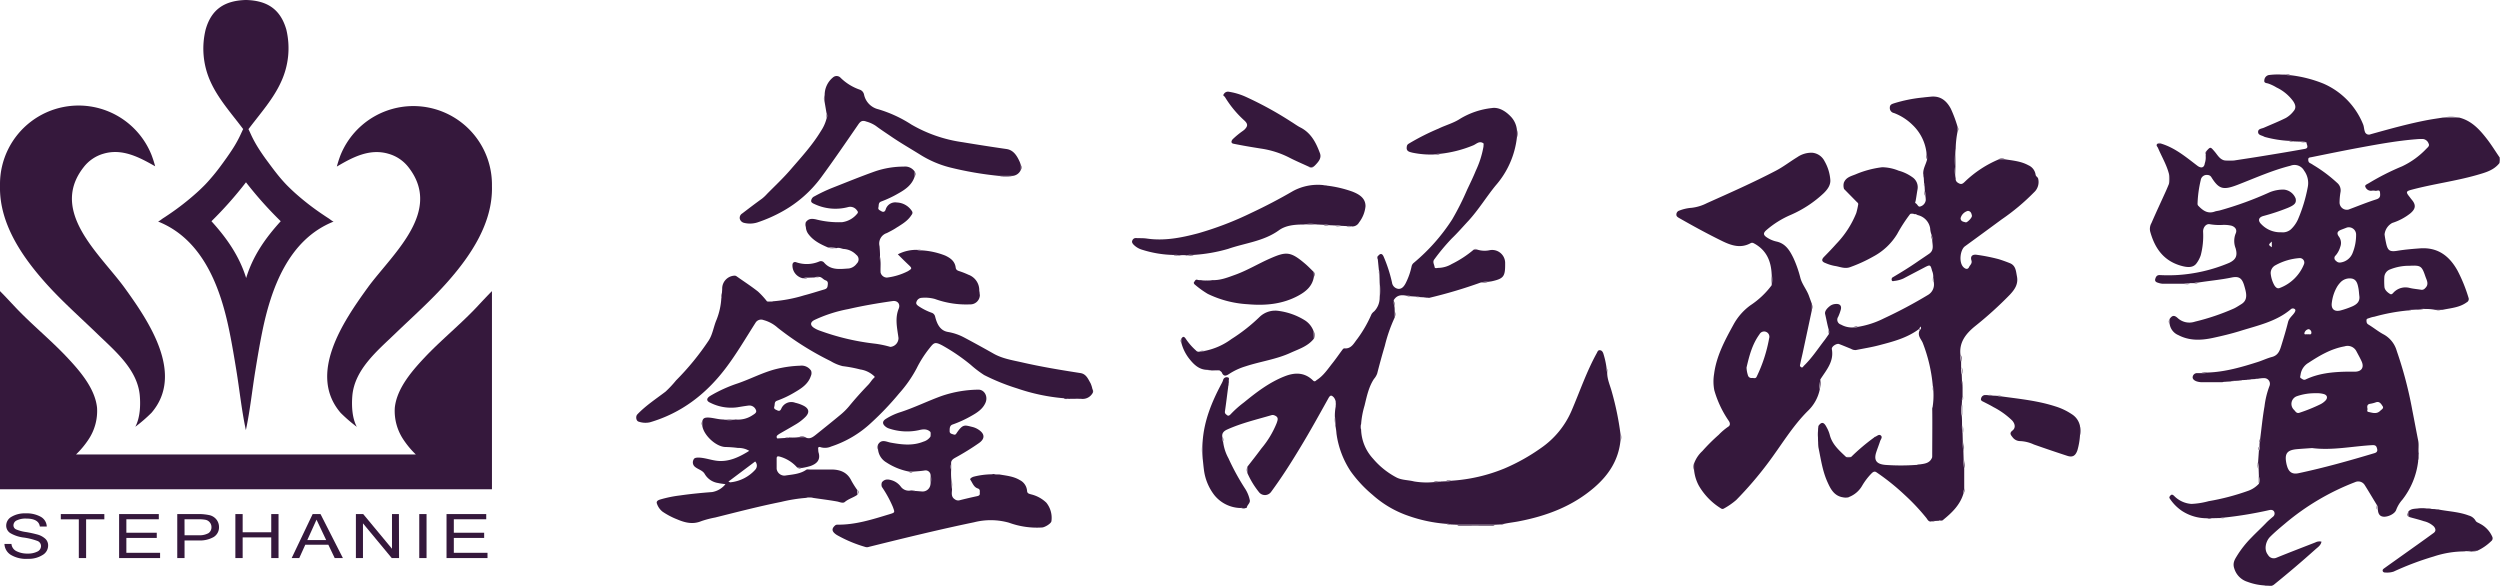 <svg xmlns="http://www.w3.org/2000/svg" viewBox="0 0 685.73 160.68"><defs><style>.cls-1{fill:#35183c;}</style></defs><g id="圖層_2" data-name="圖層 2"><g id="圖層_1-2" data-name="圖層 1"><path class="cls-1" d="M7.65,153.28a8.14,8.14,0,0,1-4.77-1.14,3.7,3.7,0,0,1-1.66-2.94H3.14a2.44,2.44,0,0,0,1.41,2,6.47,6.47,0,0,0,3,.64,5.65,5.65,0,0,0,2.7-.55,1.67,1.67,0,0,0,1-1.5,1.51,1.51,0,0,0-1.06-1.44,17.88,17.88,0,0,0-3.65-.9,9.59,9.59,0,0,1-3.71-1.22,2.43,2.43,0,0,1-1.13-2.08,2.79,2.79,0,0,1,1.47-2.41,7.16,7.16,0,0,1,3.89-.93,7.93,7.93,0,0,1,4.12.94,3.19,3.19,0,0,1,1.65,2.68H10.93q-.3-2.19-3.75-2.19a5.49,5.49,0,0,0-2.58.5,1.5,1.5,0,0,0-.91,1.33,1.21,1.21,0,0,0,.73,1.14,10.89,10.89,0,0,0,2.75.73,32.4,32.4,0,0,1,3.19.7,5.28,5.28,0,0,1,2,1.08,2.44,2.44,0,0,1,.84,1.95,3,3,0,0,1-1.55,2.58A7.11,7.11,0,0,1,7.65,153.28Z"/><path class="cls-1" d="M28.62,142.44h-5v10.64h-2V142.44H16.68V141H28.62Z"/><path class="cls-1" d="M43.91,153.08H32.67V141H43.56v1.43h-8.9v3.69H43v1.43H34.66v4.08h9.25Z"/><path class="cls-1" d="M48.62,141h5.62a14.2,14.2,0,0,1,3.1.28,3.37,3.37,0,0,1,2,1.19,3.26,3.26,0,0,1,.73,2.05,3.11,3.11,0,0,1-1.46,2.78,7.67,7.67,0,0,1-4.19.94h-3.8v4.83h-2Zm2,5.81h3.82a5,5,0,0,0,2.74-.57,1.91,1.91,0,0,0,.82-1.67,1.94,1.94,0,0,0-.46-1.28,2,2,0,0,0-1.14-.71,10.08,10.08,0,0,0-2-.15H50.61Z"/><path class="cls-1" d="M76.4,153.08h-2V147.4H66.56v5.68h-2V141h2v5H74.4v-5h2Z"/><path class="cls-1" d="M94.06,153.08H91.81l-1.75-3.67H83.74l-1.66,3.67H80L85.76,141h2.15Zm-4.59-4.94-2.65-5.6-2.53,5.6Z"/><path class="cls-1" d="M109.46,153.08h-2l-7.9-9.53v9.53H97.62V141h2l7.9,9.52V141h1.9Z"/><path class="cls-1" d="M117,153.08h-2V141h2Z"/><path class="cls-1" d="M133.72,153.08H122.48V141h10.89v1.43h-8.89v3.69h8.32v1.43h-8.32v4.08h9.24Z"/><path class="cls-1" d="M130.55,84.46C126.23,89,121.34,93,117,97.5c-3.65,3.84-8.15,8.84-8.71,14.35a14.1,14.1,0,0,0,2.46,8.87,24.11,24.11,0,0,0,3.3,3.93c-2.55,0-5.11,0-7.67,0H28.53c-2.56,0-5.12,0-7.67,0a24.11,24.11,0,0,0,3.3-3.93,14.1,14.1,0,0,0,2.46-8.87c-.56-5.51-5.06-10.51-8.71-14.35C13.6,93,8.71,89,4.39,84.46,2.93,82.92,1.5,81.35,0,79.85V134.2H134.94V79.85C133.44,81.35,132,82.92,130.55,84.46Z"/><path class="cls-1" d="M106.59,42.19A10.55,10.55,0,0,1,112,45.82c7.08,9,1.28,17.75-4.9,25.35-2.26,2.79-4.58,5.42-6.33,7.85-6.55,9.07-16.48,23.59-7.33,34.23a42.38,42.38,0,0,0,4.43,3.83c-1.3-2.44-1.45-5.77-1.23-8.48.6-7.22,6.82-12.34,11.66-17s10-9.23,14.53-14.36c6.37-7.23,12.36-16.14,12.11-26.15,0-.17,0-.34,0-.51a21.56,21.56,0,0,0-41.55-8,30.6,30.6,0,0,0-1,3.11C96.69,43.15,101.38,40.64,106.59,42.19Z"/><path class="cls-1" d="M12.16,77.22c4.52,5.13,9.63,9.61,14.54,14.36s11.05,9.8,11.65,17c.22,2.71.07,6-1.23,8.48a42.38,42.38,0,0,0,4.43-3.83c9.15-10.64-.78-25.16-7.33-34.23-1.75-2.43-4.07-5.06-6.33-7.85-6.18-7.6-12-16.37-4.9-25.35a10.55,10.55,0,0,1,5.36-3.63c5.21-1.55,9.9,1,14.21,3.44a30.6,30.6,0,0,0-1-3.11A21.55,21.55,0,0,0,0,50.56c0,.17,0,.34,0,.51C-.2,61.08,5.79,70,12.16,77.22Z"/><path class="cls-1" d="M63,91.26c.69,3.41,1.26,6.84,1.82,10.27.9,5.48,1.45,11,2.62,16.45,1.17-5.44,1.72-11,2.62-16.45.56-3.43,1.13-6.86,1.82-10.27,2.42-12.05,7.22-25.56,19.65-30.49-.17.07-1.12-.69-1.31-.82-.57-.36-1.12-.73-1.68-1.11A69.91,69.91,0,0,1,81,53c-.68-.61-1.34-1.24-2-1.89s-1.51-1.59-2.21-2.42c-1.4-1.67-2.68-3.44-4-5.22-.56-.79-1.12-1.6-1.65-2.42a32.37,32.37,0,0,1-2.5-4.59l-.51-1.09h.07c3.09-4.12,6.76-8.19,8.89-12.9A21.91,21.91,0,0,0,78.53,8.09C76.9,2.48,73.27.19,67.6,0h-.26C61.67.19,58,2.48,56.41,8.09a21.91,21.91,0,0,0,1.35,14.35c2.13,4.71,5.8,8.78,8.89,12.9h.07l-.51,1.09A32.37,32.37,0,0,1,63.71,41c-.53.82-1.09,1.63-1.65,2.42-1.27,1.78-2.55,3.55-4,5.22-.7.83-1.43,1.65-2.21,2.42s-1.31,1.28-2,1.89a69.91,69.91,0,0,1-7.54,5.87c-.56.38-1.11.75-1.68,1.11-.19.13-1.14.89-1.31.82C55.81,65.7,60.61,79.21,63,91.26ZM67.47,50A104.22,104.22,0,0,0,77,60.68c-4.24,4.67-7.64,9.52-9.48,15.58C65.63,70.2,62.23,65.35,58,60.68A104.22,104.22,0,0,0,67.47,50Z"/><path class="cls-1" d="M299.62,107.88l0-1.11A.81.81,0,0,1,299.62,107.88Z"/><path class="cls-1" d="M291.79,109.27c.41,0,.85-.11,1.23.16C292.61,109.4,292.16,109.59,291.79,109.27Z"/><path class="cls-1" d="M442.13,107.55c-.47-1.8-1.32-3.51-1.29-5.43a.42.42,0,0,1-.06-.14,2.51,2.51,0,0,1-.11-1,22.9,22.9,0,0,0-.91-4.08c-.18-.43-.41-.81-.94-.84s-.62.4-.82.76c-2.81,5.08-4.67,10.57-6.95,15.88a23.85,23.85,0,0,1-8.4,10.21,53.28,53.28,0,0,1-10,5.59,45.93,45.93,0,0,1-14.43,3.35,1.35,1.35,0,0,1-.33.09,5.36,5.36,0,0,1-1.27.08l-1.32.05-.26.08a7.49,7.49,0,0,1-1.77.09,20.5,20.5,0,0,1-5.42-.19c-1.63-.42-3.42-.32-4.91-1.14a21.55,21.55,0,0,1-6.35-5.13,12.31,12.31,0,0,1-3.25-8,1.67,1.67,0,0,1,0-1.43h0a23.7,23.7,0,0,1,.94-5.08c.62-2.52,1.12-5.09,2.58-7.32a4.72,4.72,0,0,0,.89-1.49c.65-2.55,1.35-5.1,2.1-7.62a41.52,41.52,0,0,1,2.7-7.74c0-.6,0-1.19,0-1.78,0-.42,0-.84-.07-1.25a3.06,3.06,0,0,1-.16-1.44c-.11-.29.07-.47.23-.68.9-1.12,2.09-1.06,3.32-.83a2.3,2.3,0,0,1,.94.07.7.7,0,0,1,.23.08l1.29.08a2.31,2.31,0,0,1,.91.06.78.78,0,0,1,.24.09l1.08.05a3.83,3.83,0,0,1,1.12.08,1.25,1.25,0,0,1,.25.09,131.27,131.27,0,0,0,14.27-4.24,5.29,5.29,0,0,1,2-.18c.33-.05.66-.08,1-.15,3.18-.71,3.65-1.3,3.65-4.54,0-.19,0-.37,0-.56a3.57,3.57,0,0,0-4.16-3.44,6.67,6.67,0,0,1-3.38-.11h-1.11a29.23,29.23,0,0,1-6,3.92,7.53,7.53,0,0,1-3.65,1.06c-.36,0-1,.25-1.05-.24-.09-.69-.65-1.4-.06-2.12a57.48,57.48,0,0,1,4.77-5.71c1.58-1.51,3-3.16,4.51-4.78,2.77-3,4.92-6.55,7.51-9.73a24.14,24.14,0,0,0,5.85-13.23v-2a6.16,6.16,0,0,0-1.5-3.5c-1.44-1.59-3.38-2.85-5.39-2.53a21.27,21.27,0,0,0-8.68,2.93c-1.79,1.19-4,1.76-5.92,2.7a63.68,63.68,0,0,0-8.2,4.15,1,1,0,0,0-.52.84c-.22,1.29.77,1.41,1.57,1.62a24.54,24.54,0,0,0,6,.49.87.87,0,0,1,.38-.11,5.34,5.34,0,0,1,1.2-.07,33,33,0,0,0,9.09-2.33c.86-.36,1.65-1.32,2.76-.56.33.36.14.74,0,1.11h0a25.69,25.69,0,0,1-2.07,6.41c-.72,1.78-1.56,3.49-2.38,5.22a74.28,74.28,0,0,1-4.11,8.17,52.42,52.42,0,0,1-10.54,11.9,1.67,1.67,0,0,0-.59,1,18.57,18.57,0,0,1-1.64,4.62c-.42.78-1,1.58-2,1.5a2,2,0,0,1-1.72-1.73,39.59,39.59,0,0,0-2.3-7.11c-.35-.79-.82-1-1.46-.26-.28.33-.07.73-.13,1.09l.28,2.81a2.72,2.72,0,0,1,.16,1.44l.06,2.14a12.24,12.24,0,0,1,0,4h0a5.33,5.33,0,0,1-1.51,3.8,2.73,2.73,0,0,0-.73.78,34,34,0,0,1-3.9,6.78c-.93,1.15-1.62,2.8-3.59,2.58-.16,0-.38.23-.5.4-.9,1.2-1.74,2.44-2.67,3.61-1.31,1.64-2.47,3.45-4.29,4.63-.31.2-.57.68-1.08.18-2.33-2.28-5-2.26-7.84-1.13-4.17,1.65-7.67,4.33-11.1,7.13a28.62,28.62,0,0,0-3.6,3.19c-.22.24-.62.65-1,.35s-.72-.48-.63-1.07c.33-2.23.59-4.46.89-6.7a2.27,2.27,0,0,1,.09-1,.77.77,0,0,1,.08-.19c0-.14,0-.3,0-.44-.07-.35.29-.89-.3-1a1,1,0,0,0-1.27.77,5.15,5.15,0,0,1-.4.9c-2.67,5-4.82,10.19-5.21,16v4.46c.12,1,.21,2.11.35,3.16a14.22,14.22,0,0,0,2.86,7,9.47,9.47,0,0,0,7.13,3.54c.59-.12,1.19.19,1.77-.08h0c.1-.77,1-1.27.83-2.08a9.33,9.33,0,0,0-1.2-3,65.38,65.38,0,0,1-4.66-8.49,12.46,12.46,0,0,1-1.45-4.45,1.81,1.81,0,0,1-.17-1.14c-.31-1.2.27-1.84,1.33-2.31,3.92-1.77,8.1-2.73,12.19-3.94a1.33,1.33,0,0,1,.83.13c1.15.49.75,1.29.51,2.05A25.65,25.65,0,0,1,346,123c-1.25,1.7-2.56,3.36-3.84,5v1.78a23.19,23.19,0,0,0,3.29,5.36,2.08,2.08,0,0,0,3.21-.23c2.89-3.92,5.48-8,8-12.18,2.69-4.43,5.21-9,7.71-13.49.51-.92.86-.93,1.55-.16a3.06,3.06,0,0,1,.45,2.45h0a14.06,14.06,0,0,0-.23,2.75,1.73,1.73,0,0,1,.07.31,10.27,10.27,0,0,1,.09,2.22,17.35,17.35,0,0,1,.29,2.15,24.74,24.74,0,0,0,3.89,10.32,34.65,34.65,0,0,0,6,6.45,28.61,28.61,0,0,0,9.74,5.73,40.38,40.38,0,0,0,10.6,2.23,2.48,2.48,0,0,1,.9.08.78.78,0,0,1,.24.09l1.77.07H410l1.31-.06a.71.71,0,0,1,.31-.1,3.33,3.33,0,0,1,.84-.06c1.32-.3,2.68-.44,4-.69,7.73-1.48,14.89-4.14,20.94-9.4,3.87-3.37,6.47-7.37,7.06-12.55v-2.23A79.27,79.27,0,0,0,442.13,107.55Z"/><path class="cls-1" d="M325.57,70.07c.61-.32,1.27-.1,1.9-.16a43.25,43.25,0,0,0,9.41-1.65c4.66-1.62,9.71-2.06,13.91-5.09,1.92-1.39,4.39-1.58,6.78-1.59a9.39,9.39,0,0,1,3.77,0h0l1.7.08a5,5,0,0,1,1.16,0,1.46,1.46,0,0,1,.41.11l1.56.07a4.24,4.24,0,0,1,1.18,0,1.17,1.17,0,0,1,.41.1l1.54.07a4.53,4.53,0,0,1,1.22,0,1.36,1.36,0,0,1,.38.11,2.12,2.12,0,0,0,1.89-1.12,8.62,8.62,0,0,0,1.76-4.44c0-2.24-1.75-3.27-3.59-4a31.86,31.86,0,0,0-6.81-1.62,2.76,2.76,0,0,1-.91-.08,1,1,0,0,1-.24-.09,14.39,14.39,0,0,0-8.28,1.6q-5.6,3.26-11.45,6A89.35,89.35,0,0,1,328.61,64c-4.61,1.22-9.26,2.14-14.07,1.43-1-.14-1.93-.08-2.89-.13a1,1,0,0,0-1.06.67c-.2.41,0,.74.3,1.09a5.37,5.37,0,0,0,2.42,1.45,30.52,30.52,0,0,0,8.58,1.42c.49,0,1-.13,1.46.16h0A6.14,6.14,0,0,1,325.57,70.07Z"/><path class="cls-1" d="M332.37,101.52a9.48,9.48,0,0,1,2.13.08h0c.22.2.54.35.64.59.52,1.23,1.26.88,2.05.35a17.38,17.38,0,0,1,4.46-2.06c4.13-1.36,8.5-1.91,12.48-3.77,2.23-1,4.64-1.76,6.25-3.81l-.06-2h0a5.9,5.9,0,0,0-2.57-3.14,18.14,18.14,0,0,0-6.94-2.47,6.2,6.2,0,0,0-5.25,1.58,47.71,47.71,0,0,1-7.8,6.14,18.32,18.32,0,0,1-7.37,3.25.74.74,0,0,1-.27.1,3.58,3.58,0,0,1-1.08.08.94.94,0,0,1-1-.31,16.59,16.59,0,0,1-2.81-3.23c-.52-.75-.81-.58-1.2,0h0l0,1.1a11.94,11.94,0,0,0,2.33,4.6c1.19,1.47,2.57,2.76,4.64,2.84Z"/><path class="cls-1" d="M328.54,76.78c-.62-.27-.76.29-1,.57s.06.63.33.82a25.12,25.12,0,0,0,3.41,2.44,28.85,28.85,0,0,0,11,2.84c4.82.42,9.52,0,13.87-2.37,2.11-1.15,3.84-2.62,4.24-5.18,0-.44,0-.89-.07-1.33-.8-.77-1.56-1.58-2.41-2.29-3.95-3.35-5.15-3.29-9.44-1.42-3.22,1.4-6.26,3.27-9.59,4.48-2.06.74-4.11,1.59-6.37,1.49a6.26,6.26,0,0,1-3.1,0h0A2.82,2.82,0,0,1,328.54,76.78Z"/><path class="cls-1" d="M336,26.63a28.8,28.8,0,0,0,5.4,6.5c.89.88.89,1.46,0,2.37a5,5,0,0,1-.5.41,23.23,23.23,0,0,0-2.77,2.27c-.43.47-.55,1.09.19,1.24,2.49.51,5,.93,7.52,1.33a25,25,0,0,1,7.61,2.38c1.82.95,3.72,1.75,5.58,2.61a2,2,0,0,0,1.33-.06c.15-.15.32-.29.47-.45.85-.9,1.71-1.87,1.22-3.2-1.07-2.89-2.43-5.59-5.39-7.08-.88-.45-1.67-1.06-2.52-1.57a96.81,96.81,0,0,0-12.56-6.88,18.16,18.16,0,0,0-4.62-1.35,1.32,1.32,0,0,0-1.29.68C335.31,26.25,335.86,26.37,336,26.63Z"/><path class="cls-1" d="M399.72,144c.25.23.55.16.85.16h8.57c.29,0,.6.06.85-.17C406.56,144.05,403.14,144,399.72,144Z"/><path class="cls-1" d="M329.89,121.09a11.54,11.54,0,0,0,0,4.46A33.19,33.19,0,0,1,329.89,121.09Z"/><path class="cls-1" d="M378.48,77.6v4h0A16.92,16.92,0,0,0,378.48,77.6Z"/><path class="cls-1" d="M357.57,61.58h3.77A14.87,14.87,0,0,0,357.57,61.58Z"/><path class="cls-1" d="M332.37,101.52a9.58,9.58,0,0,1-1.31-.06,12.42,12.42,0,0,0,3.44.14h0Z"/><path class="cls-1" d="M332.52,76.83h-3.1A10.73,10.73,0,0,0,332.52,76.83Z"/><path class="cls-1" d="M366.25,114.61c0-.1,0-.21-.07-.31a6.75,6.75,0,0,0,.16,2.53C366.17,116.1,366.36,115.34,366.25,114.61Z"/><path class="cls-1" d="M444.48,118.85a7.58,7.58,0,0,1,0,2.23A3,3,0,0,0,444.48,118.85Z"/><path class="cls-1" d="M416.08,37.66a2.49,2.49,0,0,0,0-2A7.05,7.05,0,0,1,416.08,37.66Z"/><path class="cls-1" d="M360.39,92.9a2.06,2.06,0,0,0-.06-2h0A4.36,4.36,0,0,1,360.39,92.9Z"/><path class="cls-1" d="M406.18,77.47c.67-.07,1.37.19,2-.18C407.54,77.49,406.83,77.19,406.18,77.47Z"/><path class="cls-1" d="M395,132.13l.26-.08c-.68.06-1.38-.2-2,.17A17.48,17.48,0,0,1,395,132.13Z"/><path class="cls-1" d="M325.57,70.07c.63,0,1.29.21,1.9-.16C326.85,70.1,326.19,69.85,325.57,70.07Z"/><path class="cls-1" d="M382.51,87.09a1.85,1.85,0,0,0,0-1.78A4.27,4.27,0,0,1,382.51,87.09Z"/><path class="cls-1" d="M340.23,139.24a1.69,1.69,0,0,0,1.77-.08h0A3.33,3.33,0,0,1,340.23,139.24Z"/><path class="cls-1" d="M342.2,128a1.87,1.87,0,0,0,0,1.78A4.45,4.45,0,0,1,342.2,128Z"/><path class="cls-1" d="M397.85,131.92l.33-.09c-.54,0-1.1-.19-1.6.17A5.39,5.39,0,0,1,397.85,131.92Z"/><path class="cls-1" d="M363,61.66c.5.32,1,.1,1.57.15a2.75,2.75,0,0,0-.41-.11A5.63,5.63,0,0,1,363,61.66Z"/><path class="cls-1" d="M393.81,42.25a1.82,1.82,0,0,0-.38.11c.53-.06,1.08.18,1.58-.18A4.38,4.38,0,0,1,393.81,42.25Z"/><path class="cls-1" d="M369.3,62.1c.51.33,1.06.11,1.6.16a3.18,3.18,0,0,0-.38-.11A6.2,6.2,0,0,1,369.3,62.1Z"/><path class="cls-1" d="M366.17,61.88c.5.32,1.06.11,1.59.15a3.06,3.06,0,0,0-.41-.1A5.8,5.8,0,0,1,366.17,61.88Z"/><path class="cls-1" d="M366.4,110.07c0,.49,0,1,0,1.48h0A2.49,2.49,0,0,0,366.4,110.07Z"/><path class="cls-1" d="M373.3,117.77v-1.43h0A2.33,2.33,0,0,0,373.3,117.77Z"/><path class="cls-1" d="M359,45.74a1,1,0,0,0,1.33-.06A1.66,1.66,0,0,1,359,45.74Z"/><path class="cls-1" d="M321.89,69.91c.46.34,1,.13,1.46.16h0C322.88,69.88,322.36,70.07,321.89,69.91Z"/><path class="cls-1" d="M378.26,74c0,.48-.18,1,.16,1.44C378.25,75,378.46,74.48,378.26,74Z"/><path class="cls-1" d="M360.4,75.9a1,1,0,0,0-.07-1.33A2.09,2.09,0,0,1,360.4,75.9Z"/><path class="cls-1" d="M390.54,81.54c.42.34.91.13,1.37.17l-.25-.09C391.29,81.55,390.9,81.69,390.54,81.54Z"/><path class="cls-1" d="M382.46,84.06c0-.48.19-1-.16-1.44C382.48,83.09,382.26,83.6,382.46,84.06Z"/><path class="cls-1" d="M330.13,96.36a1,1,0,0,0,.27-.1c-.45,0-.94-.15-1.35.18C329.39,96.29,329.77,96.43,330.13,96.36Z"/><path class="cls-1" d="M378.11,70.12c-.51.31-.37.69-.13,1.09C378,70.84,377.72,70.44,378.11,70.12Z"/><path class="cls-1" d="M336.91,106.09c.31-.34.14-.76.17-1.16,0,.06-.05.13-.08.19C336.92,105.44,337.05,105.79,336.91,106.09Z"/><path class="cls-1" d="M405.29,68.49a.84.84,0,0,0-1.11,0A1.91,1.91,0,0,1,405.29,68.49Z"/><path class="cls-1" d="M364.15,51.05c-.35-.32-.77-.15-1.15-.17l.24.09C363.54,51,363.86,50.91,364.15,51.05Z"/><path class="cls-1" d="M396.81,143.71c.34.31.75.14,1.14.17l-.24-.09C397.41,143.73,397.09,143.84,396.81,143.71Z"/><path class="cls-1" d="M411.61,143.78a1.24,1.24,0,0,0-.31.1c.39,0,.8.13,1.15-.16A3,3,0,0,1,411.61,143.78Z"/><path class="cls-1" d="M335.52,121.11c0-.39.13-.8-.17-1.14C335.52,120.33,335.28,120.76,335.52,121.11Z"/><path class="cls-1" d="M440.78,102a.42.42,0,0,0,.06.14c0-.39.14-.81-.17-1.16h0C440.82,101.28,440.67,101.65,440.78,102Z"/><path class="cls-1" d="M406.86,39.29l0,1.11h0A1.31,1.31,0,0,0,406.86,39.29Z"/><path class="cls-1" d="M324.05,92.92h0a.87.87,0,0,0,0,1.1A2.28,2.28,0,0,1,324.05,92.92Z"/><path class="cls-1" d="M388.31,81.34c.35.28.76.12,1.15.15a1.17,1.17,0,0,0-.24-.09A6.84,6.84,0,0,1,388.31,81.34Z"/><path class="cls-1" d="M385.85,81.11c.36.29.77.13,1.17.15l-.23-.08A5.86,5.86,0,0,1,385.85,81.11Z"/><path class="cls-1" d="M682.29,38.31c-2.06-2.68-4.28-5.19-7.77-6.06h-4.46c-1.31.21-2.63.39-3.94.63-5.36,1-10.62,2.48-15.87,3.94a1.15,1.15,0,0,1-1.61-.79c-.22-.62-.21-1.32-.46-1.92a20.54,20.54,0,0,0-10.92-11.19,34.73,34.73,0,0,0-9-2.29,4.9,4.9,0,0,1-1.21-.07,1,1,0,0,1-.37-.1h-.78a19.25,19.25,0,0,0-3.56.12A1.54,1.54,0,0,0,621.09,22c-.16.8.61.78,1,.89a11.63,11.63,0,0,1,2.34,1.1A12.07,12.07,0,0,1,629,27.76c.58.88.93,1.8.11,2.73A7.22,7.22,0,0,1,627,32.35c-2,1-4,1.79-6,2.67-.61.28-1.56.27-1.62,1.08-.07,1,1,1,1.6,1.36a1.91,1.91,0,0,0,.49.17,30.59,30.59,0,0,0,6.31,1,4.17,4.17,0,0,1,1,.06,1,1,0,0,1,.38.1l1.75.06a3.92,3.92,0,0,1,1.73.18h0c0,.65.81,1.58-.45,1.81-3.8.69-7.62,1.32-11.43,1.94-2.54.42-5.09.8-7.64,1.19a6.07,6.07,0,0,1-3.08,0h0c-1.27-.36-1.83-1.53-2.6-2.41-1.14-1.32-1.12-1.37-2.29-.06l-.07.52a1.35,1.35,0,0,1-.09.66,5,5,0,0,1-.24,2.14c-.16,1.21-1,1.4-2,.66-3.09-2.34-6.07-4.88-9.88-6.06l-1.1,0c-.51.45,0,.8.15,1.15,1,2.37,2.35,4.58,3,7.1h0a5.69,5.69,0,0,1,0,2.78h0c-.3.73-.6,1.46-.93,2.18-1.29,2.85-2.62,5.68-3.86,8.55a3.21,3.21,0,0,0-.35,2.33c1.23,4.48,3.58,7.9,8.22,9.31,2,.6,3.6.69,4.53-.65A7.88,7.88,0,0,0,603.65,70a21,21,0,0,0,.64-6.5c0-1.21.89-2.2,1.84-2a15.72,15.72,0,0,0,3.42.2,9.13,9.13,0,0,1,2.5.2c1.12.35,1.64,1.18,1.16,2.19a5.49,5.49,0,0,0,0,4c.56,2,.15,3.09-1.74,4a43.42,43.42,0,0,1-14.42,3.36,45.85,45.85,0,0,1-4.69,0c-.73,0-1,.41-1.19,1.06s.27.92.8,1.06a4.55,4.55,0,0,0,1.25.26c2,0,3.95,0,5.92,0a1.09,1.09,0,0,1,.42-.11,5.61,5.61,0,0,1,1.16-.06l1.1,0a.93.93,0,0,1,.26-.1,2.58,2.58,0,0,1,.88-.06c3-.48,6.13-.75,9.16-1.38,2-.41,2.83.16,3.43,2.14.13.43.25.87.36,1.31.35,1.49.41,2.91-1.12,3.85-.66.41-1.31.84-2,1.18a62.56,62.56,0,0,1-10.74,3.63,4.75,4.75,0,0,1-4.74-1c-1-.92-1.57-.65-2.2.26,0,.45,0,.89,0,1.33a3.94,3.94,0,0,0,2.4,3.1c3,1.58,6.21,1.46,9.4.78,2.51-.54,5-1.13,7.46-1.89,4.88-1.53,10-2.59,14-6a.83.83,0,0,1,1.1,0c.27.25.1.6-.14,1-.59.84-1.46,1.45-1.74,2.55-.51,2.07-1.13,4.12-1.76,6.16-.44,1.44-.83,2.92-2.64,3.39-1.3.34-2.53.93-3.81,1.35-4.47,1.43-9,2.74-13.69,2.92a4.82,4.82,0,0,1-1.85.17c-.37,0-.74,0-1.11,0a1.19,1.19,0,0,0-1.29,1c-.1.59.4,1,1,1.23a4.74,4.74,0,0,0,1.48.26c1.89,0,3.78,0,5.67,0a.66.66,0,0,1,.2-.06,2.5,2.5,0,0,1,1-.09l1.08-.06a.53.53,0,0,1,.23-.08,2.24,2.24,0,0,1,.93-.08l1.09-.06a.59.59,0,0,1,.24-.09,2.31,2.31,0,0,1,.91-.07l1.1-.06a.6.6,0,0,1,.25-.1,2.58,2.58,0,0,1,.88-.06h0l1.11-.06a.87.87,0,0,1,.25-.1,3.69,3.69,0,0,1,1.1-.08,7,7,0,0,1,1.11-.07,1.55,1.55,0,0,1,1.43,2.15,23.49,23.49,0,0,0-1.36,5.57c-.53,3-.82,6.06-1.21,9.08a1.93,1.93,0,0,1-.17,1.16h0l0,.86a2.05,2.05,0,0,1-.17,1.17h0c-.07,1.08-.15,2.15-.22,3.22a4.87,4.87,0,0,1,.16,1.86l.06,1.73,0,.17a2.74,2.74,0,0,1,0,2,7.37,7.37,0,0,1-2.78,1.88,64.11,64.11,0,0,1-11,2.9,21.43,21.43,0,0,1-4.7.75,7.31,7.31,0,0,1-4.79-2.22c-.36-.32-.64-.47-1-.07s-.36.59-.05,1a12.25,12.25,0,0,0,3.24,3.22,12.45,12.45,0,0,0,7,2h1.11l2.4-.06a1,1,0,0,1,.33-.09,4.25,4.25,0,0,1,1.07-.07,107.6,107.6,0,0,0,11.95-2c.59-.14,1.16-.1,1.43.46a1.11,1.11,0,0,1-.37,1.37c-.7.59-1.4,1.18-2,1.83-1.28,1.32-2.63,2.56-3.9,3.88a28.08,28.08,0,0,0-3.95,5c-.61,1-1.28,2-.7,3.57a5.47,5.47,0,0,0,3.56,3.54,15.81,15.81,0,0,0,4.76,1,3.6,3.6,0,0,1,1.09.07.86.86,0,0,1,.3.09,1.83,1.83,0,0,0,1.2-.43q5.76-4.65,11.26-9.58c.67-.61,1.54-1.12,1.71-2.16a2.46,2.46,0,0,0-1.69.22c-3.54,1.38-7.09,2.74-10.61,4.17a1.8,1.8,0,0,1-2.36-.75c-1.23-1.52-.56-3.81.53-4.92,1.31-1.32,2.74-2.51,4.16-3.7a67.15,67.15,0,0,1,19.21-11.35,2.08,2.08,0,0,1,2.62.8c1.17,1.86,2.29,3.77,3.44,5.65h0a1.09,1.09,0,0,1,.08.15,3.12,3.12,0,0,1,.1,1.1h0c.1.88.41,1.63,1.41,1.77,1.22.18,3.24-.73,3.61-1.87a8.86,8.86,0,0,1,1.68-2.77,21.07,21.07,0,0,0,4.34-10.55,13.41,13.41,0,0,1,.08-1.68,1.61,1.61,0,0,1,.08-.38c-.17-1.18.09-2.38-.14-3.56-.56-2.8-1.07-5.61-1.63-8.42a109.34,109.34,0,0,0-4.26-16.22,7.44,7.44,0,0,0-3.5-4.48c-1.49-.77-2.81-1.88-4.26-2.75-.54-.32-.53-.71-.54-1.2s.57-.48.88-.63a6.68,6.68,0,0,1,1.28-.33,52.09,52.09,0,0,1,9.26-1.72.77.77,0,0,1,.25-.1,2.62,2.62,0,0,1,.89-.07l1.25-.07a8.27,8.27,0,0,1,2.33-.16,13.45,13.45,0,0,1,2.69.23h2l.33-.06c2.18-.44,4.44-.61,6.34-2a1,1,0,0,0,.48-1.27,42.29,42.29,0,0,0-3-7.4c-2.22-4-5.36-6.46-10.25-6.13-2.1.15-4.2.33-6.28.67s-2.61-.07-3.05-2c-.18-.83-.34-1.66-.44-2.5a4.07,4.07,0,0,1,2.11-3.14,15.4,15.4,0,0,0,5-2.66c1.46-1.26,1.55-2.32.29-3.78-.22-.25-.4-.53-.61-.79-1-1.24-.89-1.48.62-1.88,5.88-1.57,11.94-2.34,17.79-4,2.32-.68,4.73-1.26,6.33-3.34,0-.51,0-1,0-1.55C684.45,41.46,683.45,39.83,682.29,38.31ZM654,76a2.4,2.4,0,0,1,1.58-2.1,13.93,13.93,0,0,1,5.33-1c3.1-.14,3.36,0,4.38,3,.35,1,1.05,2.12-.12,3.17a1.15,1.15,0,0,1-1,.42c-1.1-.19-2.22-.26-3.3-.53a4.48,4.48,0,0,0-4.05,1c-.38.29-.7,1-1.25.67s-1.46-1-1.54-1.93A20,20,0,0,1,654,76ZM620.8,59.25A57.69,57.69,0,0,0,627.57,57c1.91-.81,2.34-1.36,2.11-2.54A3.85,3.85,0,0,0,626.4,52a10,10,0,0,0-3.81.72,94,94,0,0,1-13.72,5c-.47.12-1,.16-1.41.32-1.89.67-3.19-.27-4.41-1.52a.81.81,0,0,1-.28-.68,32.21,32.21,0,0,1,.87-6.41A1.66,1.66,0,0,1,605.57,48a1.22,1.22,0,0,1,1,.62c2.06,3.28,3.23,3.59,7.12,2.1,4.82-1.86,9.53-4,14.56-5.26A3,3,0,0,1,632,46.81a5.71,5.71,0,0,1,1,4.52,42,42,0,0,1-2.68,8.84,8.51,8.51,0,0,1-2,2.79,3.43,3.43,0,0,1-2.61.75,7.16,7.16,0,0,1-5.43-2.19C619.25,60.54,619.48,59.62,620.8,59.25Zm20.76,5.68c-.7-.94-.47-1.5.62-1.92l1.56-.6a2,2,0,0,1,2.52,1.88,13.14,13.14,0,0,1-1,5.21A4.15,4.15,0,0,1,642,72a1.34,1.34,0,0,1-1.25-.45.91.91,0,0,1-.09-1.49,6.31,6.31,0,0,0,1.25-2.34A2.93,2.93,0,0,0,641.56,64.93ZM641,78.73a6.58,6.58,0,0,1,.86-1.16,3.47,3.47,0,0,1,3.33-1.14c1.2.3,1.48,1.45,1.69,2.53.14.68.17,1.39.25,2.09.27,1.6-.61,2.42-1.94,3a23.32,23.32,0,0,1-3.14,1.09c-1.76.47-2.73-.4-2.44-2.2A11.27,11.27,0,0,1,641,78.73ZM643.1,95a2.72,2.72,0,0,1,3.27,1.4c.48.91,1,1.82,1.42,2.76.73,1.65-.06,2.79-1.89,2.79h-2.45c-3.77.09-7.49.46-11,2.12-.58.28-.9-.09-1.3-.31s-.16-.62-.12-1a4.46,4.46,0,0,1,2.2-3.26C636.31,97.48,639.41,95.66,643.1,95ZM633,91.72c-.31-.16-1,.25-.92-.35a1.41,1.41,0,0,1,1.13-1.08c.33,0,.79.41.79.92C634,92,633.38,91.59,633,91.72Zm-9.86-25.48v1.57C622.17,67.17,622.17,67.12,623.16,66.24ZM625.29,79c-.68.27-1.13-.24-1.46-.76a8.2,8.2,0,0,1-1-3.27,2.43,2.43,0,0,1,1.38-2.25,16,16,0,0,1,6.58-1.93,1.23,1.23,0,0,1,1.17,1.7A11.56,11.56,0,0,1,625.29,79Zm4.77,29.66a15.07,15.07,0,0,1,5.12-.8,7.13,7.13,0,0,1,2.12.2c1,.25,1.29,1,.57,1.8a5,5,0,0,1-1.53,1.09,44.73,44.73,0,0,1-5.57,2.25c-.85.31-1.12-.35-1.53-.77A2.24,2.24,0,0,1,630.06,108.66Zm20.15,2.08a7.91,7.91,0,0,0,1.5-.4c1-.34,1.44.5,1.83,1.08s-.29.89-.65,1.25c-1,1-2.14.55-3.24.32-.6-.12-.18-.7-.26-.84C649.18,111.22,649.44,110.84,650.21,110.74Zm.66,11.35c.85,0,1,.42,1.15,1s0,1-.74,1.21c-6.87,2.06-13.77,4-20.77,5.49-1.7.37-2.68-.24-3.18-1.92-.05-.18-.11-.36-.15-.54-.63-2.92.08-3.9,3-4.14,1.3-.11,2.6-.19,4-.29C639.73,123.62,645.28,122.38,650.87,122.09Zm14.7-81.33a22.24,22.24,0,0,1-6.71,4.87,67,67,0,0,0-9.14,4.63c-.39.23-1.13.5-.94.93a1.65,1.65,0,0,0,1.63,1.14,3,3,0,0,1,1.11,0c.44.12,1.22-.49,1.3.49.07.79.17,1.5-1,1.86-2.58.82-5.09,1.85-7.63,2.8a2,2,0,0,1-2.47-1.88,18.3,18.3,0,0,1,.24-2.78,2.7,2.7,0,0,0-.92-2.68,39.59,39.59,0,0,0-6.51-4.87,7.48,7.48,0,0,0-.86-.51c-.5-.24-.54-.64-.53-1.11s.54-.47.83-.53c4.59-.93,9.17-1.87,13.78-2.72,4.9-.9,9.8-1.78,14.78-2.19a19,19,0,0,1,2-.09,1.86,1.86,0,0,1,1.6,1.22C666.5,40,665.94,40.39,665.57,40.76Z"/><path class="cls-1" d="M680.22,143.64c-.42-.27-1-.39-1.22-.87a3,3,0,0,0-1.79-1.35c-2.6-1-5.36-1.12-8.06-1.61a2.58,2.58,0,0,1-.88-.06.82.82,0,0,1-.26-.1l-1.09-.05a5,5,0,0,1-1.23-.07,1,1,0,0,1-.36-.1,11.79,11.79,0,0,0-1.88,0c-1,.16-2.08,0-2.85.88a2.08,2.08,0,0,1,0,.43c-.05.41-.1.81.36,1.11h0c1.29.37,2.61.68,3.88,1.11a5.9,5.9,0,0,1,2.72,1.42c.5.56.7,1.26,0,1.78-2.88,2.11-5.8,4.17-8.71,6.24-1.63,1.17-3.27,2.32-4.89,3.49-.23.17-.5.37-.4.73s.45.44.8.42a5.8,5.8,0,0,0,2.18-.25,80,80,0,0,1,11-4.15,26.87,26.87,0,0,1,8.35-1.39,8,8,0,0,1,2.07-.1l1.53-.08a13.54,13.54,0,0,0,3.8-2.61,1,1,0,0,0,.31-1.26A7.32,7.32,0,0,0,680.22,143.64Z"/><path class="cls-1" d="M674.52,32.25a11.74,11.74,0,0,0-4.46,0A33.19,33.19,0,0,1,674.52,32.25Z"/><path class="cls-1" d="M677.91,151.16l-2.07.1c1.2-.07,2.41.22,3.6-.18A7.14,7.14,0,0,1,677.91,151.16Z"/><path class="cls-1" d="M613.13,44h-3.08A10.6,10.6,0,0,0,613.13,44Z"/><path class="cls-1" d="M594.93,47.67h0c0,.93,0,1.85,0,2.78h0A8.11,8.11,0,0,0,594.93,47.67Z"/><path class="cls-1" d="M619.56,130.58l0-.17c0,.74,0,1.48,0,2.22A4.58,4.58,0,0,0,619.56,130.58Z"/><path class="cls-1" d="M662.8,84.83a5.57,5.57,0,0,0,2.33-.16C664.36,84.87,663.56,84.6,662.8,84.83Z"/><path class="cls-1" d="M667.82,84.9a2.49,2.49,0,0,0,2,0A7.05,7.05,0,0,1,667.82,84.9Z"/><path class="cls-1" d="M663.16,126.44c.37-.66.12-1.37.16-2.06,0,.12-.06.25-.08.38A10.45,10.45,0,0,1,663.16,126.44Z"/><path class="cls-1" d="M605.71,102.09c-.62,0-1.26-.2-1.85.17C604.46,102.06,605.11,102.33,605.71,102.09Z"/><path class="cls-1" d="M660.57,140.75c0-.14,0-.28,0-.43-.16.58-.55,1.2.33,1.54h0C660.43,141.57,660.5,141.16,660.57,140.75Z"/><path class="cls-1" d="M619.31,126.82c0,.62-.2,1.27.16,1.86C619.29,128.07,619.54,127.43,619.31,126.82Z"/><path class="cls-1" d="M630.92,38.83c.55.36,1.15.11,1.73.18C632.09,38.74,631.48,39,630.92,38.83Z"/><path class="cls-1" d="M685.52,43a4.25,4.25,0,0,1,0,1.55A1.58,1.58,0,0,0,685.52,43Z"/><path class="cls-1" d="M628.23,20.63c-.5-.35-1.06-.12-1.58-.17a2.54,2.54,0,0,0,.37.1A5.43,5.43,0,0,1,628.23,20.63Z"/><path class="cls-1" d="M599.56,77.8a3.25,3.25,0,0,0-.42.11c.53,0,1.09.18,1.58-.17A4.08,4.08,0,0,1,599.56,77.8Z"/><path class="cls-1" d="M666.92,139.6c-.5-.35-1.06-.12-1.59-.17a2.42,2.42,0,0,0,.36.1A5.06,5.06,0,0,1,666.92,139.6Z"/><path class="cls-1" d="M609.27,142l-.33.09c.47,0,1,.17,1.4-.16A4.22,4.22,0,0,1,609.27,142Z"/><path class="cls-1" d="M621.08,160.49c.44.32.92.13,1.39.16l-.3-.09A5.71,5.71,0,0,1,621.08,160.49Z"/><path class="cls-1" d="M652,138.76a1.09,1.09,0,0,0-.08-.15h0c.06.42-.16.88.18,1.26h0C652,139.51,652.15,139.11,652,138.76Z"/><path class="cls-1" d="M595.11,87.54a1.1,1.1,0,0,0,0,1.33A2.5,2.5,0,0,1,595.11,87.54Z"/><path class="cls-1" d="M627.79,38.61c.43.33.92.13,1.38.16l-.38-.1A3.35,3.35,0,0,1,627.79,38.61Z"/><path class="cls-1" d="M618.85,103.76l-.25.1c.45,0,.94.16,1.35-.18C619.6,103.83,619.21,103.69,618.85,103.76Z"/><path class="cls-1" d="M605.16,41.48c-.32.35-.15.78-.16,1.18l.09-.66A1.29,1.29,0,0,1,605.16,41.48Z"/><path class="cls-1" d="M669.15,139.81c-.35-.29-.76-.13-1.14-.16l.26.1A4.29,4.29,0,0,1,669.15,139.81Z"/><path class="cls-1" d="M605.43,142.15a.86.86,0,0,0,1.11,0A2.09,2.09,0,0,1,605.43,142.15Z"/><path class="cls-1" d="M619.92,120.41c-.32.35-.15.77-.17,1.16h0C620,121.21,619.74,120.78,619.92,120.41Z"/><path class="cls-1" d="M619.7,122.43c-.32.35-.15.78-.17,1.17h0C619.73,123.23,619.53,122.8,619.7,122.43Z"/><path class="cls-1" d="M592.89,39.4a.86.86,0,0,0-1.1,0A2.28,2.28,0,0,1,592.89,39.4Z"/><path class="cls-1" d="M660.66,85l-.25.1c.39,0,.79.13,1.14-.17C661.26,85,661,84.92,660.66,85Z"/><path class="cls-1" d="M616.61,104l-.25.1c.38,0,.79.13,1.13-.16h0A4.29,4.29,0,0,1,616.61,104Z"/><path class="cls-1" d="M602.08,77.59l-.26.1c.39,0,.79.13,1.14-.16A4.29,4.29,0,0,1,602.08,77.59Z"/><path class="cls-1" d="M614.35,104.21a1.17,1.17,0,0,0-.24.09c.38,0,.8.13,1.15-.16A5.49,5.49,0,0,1,614.35,104.21Z"/><path class="cls-1" d="M612.09,104.44a1,1,0,0,0-.23.08c.39,0,.81.14,1.16-.16A4.87,4.87,0,0,1,612.09,104.44Z"/><path class="cls-1" d="M609.8,104.67l-.2.06c.4,0,.82.16,1.18-.15A6.38,6.38,0,0,1,609.8,104.67Z"/><path class="cls-1" d="M551.32,80.8c1.31-1.41,2.33-2.89,1.91-5-.28-1.47-.32-3-2-3.64-1-.4-2-.76-3-1.07a50.35,50.35,0,0,0-5.94-1.19c-1.29-.21-1.9.39-1.54,1.53.26.86-.38,1.24-.64,1.8-.33.71-.9.62-1.45.15-1.48-1.28-1-4.87.29-5.81q5.06-3.68,10.09-7.39a59.06,59.06,0,0,0,8.85-7.4A3.82,3.82,0,0,0,559.05,49c-.13-.47-.64-.58-.7-1.09a3.35,3.35,0,0,0-2-2.59c-2-1.1-4.28-1.29-6.49-1.63l-1.55,0a30.32,30.32,0,0,0-9.3,6.09c-.44.43-.87.87-1.5.6s-1.16-.65-1.08-1.46a8.63,8.63,0,0,1-.17-3.2,22.52,22.52,0,0,1,.17-5h0a26.56,26.56,0,0,1,.51-4.62V34.77h0a34.51,34.51,0,0,0-1.87-5c-1.19-2.19-2.86-3.53-5.49-3.25-.7.07-1.4.13-2.1.22a39.59,39.59,0,0,0-8,1.61c-.56.19-1.14.36-1.12,1.23A1.39,1.39,0,0,0,519.5,31a14.58,14.58,0,0,1,5.1,3.27,12.54,12.54,0,0,1,3.82,7.63,2,2,0,0,1,.07.23,5.44,5.44,0,0,1,.09,1.61c-.3,1.33-1.13,2.52-1.05,3.95a2.21,2.21,0,0,1,.15,1.19l.07,1.25a2.2,2.2,0,0,1,.16,1.21l.06,1.08a1.07,1.07,0,0,1,.07.19,3.17,3.17,0,0,1,.09,1.19,7,7,0,0,1,.09,1.11,2.07,2.07,0,0,1-1.48,1.72c-.58.25-.77-.54-1.18-.8s-.19-.39-.13-.66c.2-1.05.33-2.1.52-3.15a3.31,3.31,0,0,0-1.42-3.43,11.66,11.66,0,0,0-3.77-1.78,12.44,12.44,0,0,0-4.48-.94,27.05,27.05,0,0,0-7.42,2c-1.15.45-2.52.79-3.07,2.17,0,.59,0,1.19,0,1.78l3.44,3.5c.23.24.55.4.45.82a21.36,21.36,0,0,1-.52,2.3,26.25,26.25,0,0,1-5.49,8.46c-1.08,1.22-2.21,2.39-3.35,3.55-.77.78-.64,1.33.38,1.7a11.69,11.69,0,0,0,2.48.78c1.41.19,2.78.9,4.28.35a40.38,40.38,0,0,0,6.38-2.92,17,17,0,0,0,6.54-6.17,43,43,0,0,1,3.53-5.45.9.9,0,0,1,1-.07l.23.08c.35-.1.63.16.91.26a4.45,4.45,0,0,1,3.38,3.62,6,6,0,0,0,.41,1.86,2,2,0,0,1,.15,1.2c0,1.37.66,2.88-.85,3.92-1.07.74-2.17,1.46-3.24,2.2-2.15,1.49-4.38,2.86-6.63,4.19a.67.67,0,0,0-.39.8c.08.46.47.3.71.26a8,8,0,0,0,2.52-.68c1.9-1,3.81-2,5.72-3,1.59-.83,1.68-.82,2.12.89a4.19,4.19,0,0,1,.32,1.9,2.71,2.71,0,0,1,.17,1.38,3.3,3.3,0,0,1-1.55,3.31,126.9,126.9,0,0,1-12.13,6.46,24.6,24.6,0,0,1-7.06,2.32.84.84,0,0,1-.2.08,2.2,2.2,0,0,1-.92.07,6.08,6.08,0,0,1-3.62-.76,1.39,1.39,0,0,1-.76-2.13,13,13,0,0,0,.65-1.74c.41-1.23-.11-1.89-1.37-1.78a2.91,2.91,0,0,0-1.44.48c-.78.58-1.62,1.45-1.42,2.29.34,1.44.59,2.91,1,4.33a1.58,1.58,0,0,1,0,1.19h0c-.36.51-.69,1-1.07,1.52-1.88,2.41-3.53,5-5.76,7.14-.2.2-.35.66-.79.36s-.25-.6-.19-.92c.19-1,.43-1.93.64-2.89q1.26-5.86,2.51-11.74V83.3c-.26-.73-.53-1.45-.79-2.17-.62-1.7-1.85-3.12-2.33-4.86a31.45,31.45,0,0,0-1.91-5.48c-1-2.05-2.15-4-4.66-4.54A7.76,7.76,0,0,1,484.46,65c-.84-.62-.79-1.13,0-1.84a25.45,25.45,0,0,1,6.71-4.21,31.52,31.52,0,0,0,9.1-6c1-1,1.94-2.21,1.76-3.77a12.09,12.09,0,0,0-1.59-5,4.19,4.19,0,0,0-3.3-2.28,6.77,6.77,0,0,0-4.16,1.21c-2,1.21-3.85,2.68-6,3.78-6.13,3.2-12.47,6-18.77,8.82A12.25,12.25,0,0,1,464,57a11.46,11.46,0,0,0-3.34.75,1.13,1.13,0,0,0-.84,1c-.05.54.26.75.66,1,3.9,2.23,7.84,4.38,11.88,6.36,2.53,1.24,5.07,2.08,7.79.61.42-.23.68-.12,1.09.11,3.29,1.83,4.54,4.78,4.71,8.35a7.39,7.39,0,0,1,0,3.07h0a23,23,0,0,1-5.79,5.47,15.93,15.93,0,0,0-4.71,5.38c-2.34,4.26-4.66,8.57-5.29,13.49a12.56,12.56,0,0,0,.07,4.49,28.69,28.69,0,0,0,4,8.43c.34.54.42,1.19-.22,1.55a16.56,16.56,0,0,0-2.58,2.2,51.42,51.42,0,0,0-4.5,4.48,8.54,8.54,0,0,0-2.26,3.4c0,.6,0,1.19,0,1.78a11.38,11.38,0,0,0,1.3,4.28,17.84,17.84,0,0,0,5.93,6.16c.33.23.6.35,1,.1a19.51,19.51,0,0,0,3.34-2.32A99.8,99.8,0,0,0,484.94,127c3.61-4.79,6.63-10,10.94-14.29a11.23,11.23,0,0,0,3.27-5.9,6.49,6.49,0,0,1,.15-2.52.66.66,0,0,1,0-.21c1.62-2.55,3.79-4.87,3.16-8.31-.14-.74,1.35-1.66,2-1.4,1.1.42,2.19.88,3.28,1.32a2.25,2.25,0,0,0,1.33.32c2.12-.42,4.26-.76,6.35-1.31,3.83-1,7.68-2,10.93-4.43h0l.43-.72c.33.61,0,.8-.19,1a1.5,1.5,0,0,0-.23.6c-.23,1.21.68,2,1.05,2.94a42.75,42.75,0,0,1,2.74,11.77.9.9,0,0,1,.08.23,4.5,4.5,0,0,1,.09,1.37,20.93,20.93,0,0,1-.23,4.26l-.06,12.57c0,.24,0,.49,0,.74h0v0a1.3,1.3,0,0,1-.12.57h0c-.59,1.38-1.85,1.58-3.12,1.75a.53.53,0,0,1-.17.08,2.43,2.43,0,0,1-1,.09,59.72,59.72,0,0,1-8.46,0c-2.15-.19-3.29-1-2.55-3.39.32-1,.73-2,1.08-3.09.17-.53.76-1.12.2-1.59s-1.1.27-1.67.4c-.06,0-.1.11-.16.15a55.33,55.33,0,0,0-6.31,5.34,2,2,0,0,1-1.39,0h0c-1.89-1.79-3.88-3.48-4.51-6.21a9.16,9.16,0,0,0-.86-2c-.6-1.17-1.27-1.67-2.22-.28,0,.25-.05.49-.07.74a35.72,35.72,0,0,0,0,3.73h0a11.44,11.44,0,0,0,.09,1.43c.66,3.2,1.11,6.47,2.47,9.47.82,1.82,1.73,3.66,4,4.15h0l1.78,0a7.09,7.09,0,0,0,3.76-3.19,17.23,17.23,0,0,1,2.56-3.34c.4-.38.78-.67,1.33-.3a62.33,62.33,0,0,1,7.68,6.15,57.52,57.52,0,0,1,6,6.37c.3.38.54,1,1.2,1a1,1,0,0,1,.23-.08,2.42,2.42,0,0,1,.93-.08l1.08-.06a.72.72,0,0,1,.5-.1l.66-.13c2.48-2,4.72-4.17,5.63-7.37a2.44,2.44,0,0,1,.17-1.16h0v-5.48a2.41,2.41,0,0,1-.07-.37,10.82,10.82,0,0,1-.09-2.13l-.07-2.39c0-.11,0-.22-.07-.32a11.65,11.65,0,0,1-.09-2.21l-.06-2.37a7.61,7.61,0,0,1-.15-2.33h0c0-.8,0-1.6-.07-2.41h0a7.18,7.18,0,0,1,0-3.06h0l.06-1a2.22,2.22,0,0,1,.16-1.22h0c0-.84,0-1.69,0-2.54-.05-.61.19-1.24-.17-1.83.17.53,0,1.08.1,1.61a5.44,5.44,0,0,1-.1-1.61l-.06-1.71a4.89,4.89,0,0,1-.17-1.86c0-.51,0-1,0-1.53a1.12,1.12,0,0,1-.08-.26,5.49,5.49,0,0,1-.08-1.57c-.48-3.46,1.36-5.84,3.8-7.87A102.45,102.45,0,0,0,551.32,80.8Zm-66.06,12a40.16,40.16,0,0,1-3.43,10.54c-.27.61-.85.29-1.29.34a1,1,0,0,1-1.1-.75,8.12,8.12,0,0,1-.38-2.11c.74-3.21,1.56-6.39,3.55-9.12a1.44,1.44,0,0,1,2.65,1.1Zm54.62-34.93c.72.07.89.72,1,1.27S539.66,61,539.23,61c-.61-.18-1.41-.19-1.46-1.14A2.8,2.8,0,0,1,539.88,57.82Z"/><path class="cls-1" d="M568.23,113.58a17,17,0,0,0-4.46-2.11c-4.81-1.56-9.83-2.06-14.8-2.74a2.3,2.3,0,0,1-.94-.08.49.49,0,0,1-.22-.08l-1.3-.06a3.94,3.94,0,0,1-1.19-.08l-.25-.07c-.14,0-.29,0-.44,0a1.15,1.15,0,0,0-1.22.89c-.23.61.3.8.72,1,.88.46,1.78.89,2.63,1.4a21.51,21.51,0,0,1,5.15,3.68c.85.93,1,2.07.09,2.77s-.46,1.21,0,1.79a2.62,2.62,0,0,0,2.12,1.1,10,10,0,0,1,3.75.93c3,1.06,6.09,2.11,9.16,3.11,1.47.48,2.26,0,2.79-1.53a18.82,18.82,0,0,0,.7-4c0-.89,0-1.78,0-2.67A5,5,0,0,0,568.23,113.58Z"/><path class="cls-1" d="M530.1,125h0c0-.2,0-.41,0-.61v-.13a1.34,1.34,0,0,1,0-.2c0-4.12-.07-8.24.07-12.37-.24.25-.18.56-.18.85q0,6.52,0,13.06h0a1.66,1.66,0,0,0,.12-.57Z"/><path class="cls-1" d="M536.43,48.91V40.72h0A72.18,72.18,0,0,0,536.43,48.91Z"/><path class="cls-1" d="M498.8,117.57c0-.25,0-.49.07-.74a10.53,10.53,0,0,0,0,4.47A31,31,0,0,1,498.8,117.57Z"/><path class="cls-1" d="M538.22,114v-3.06A10.13,10.13,0,0,0,538.22,114Z"/><path class="cls-1" d="M485.93,75.16c0,1,0,2,0,3.07h0A10.53,10.53,0,0,0,485.93,75.16Z"/><path class="cls-1" d="M570.49,116.84h0a11.92,11.92,0,0,1,0,2.67A4.21,4.21,0,0,0,570.49,116.84Z"/><path class="cls-1" d="M538.59,123.3c0,.1,0,.21.07.32a6.34,6.34,0,0,0-.16-2.53C538.68,121.81,538.48,122.56,538.59,123.3Z"/><path class="cls-1" d="M499.15,106.76a6.3,6.3,0,0,0,.15-2.52C499.07,105.07,499.34,105.93,499.15,106.76Z"/><path class="cls-1" d="M538.82,128.14c0,.12,0,.25.07.37a6.57,6.57,0,0,0-.16-2.5C538.9,126.71,538.72,127.43,538.82,128.14Z"/><path class="cls-1" d="M538.44,118.72a5.91,5.91,0,0,0-.15-2.33C538.47,117.16,538.21,118,538.44,118.72Z"/><path class="cls-1" d="M526.4,90.22h0l.24.3C526.66,90.34,526.84,90,526.4,90.22Z"/><path class="cls-1" d="M505.79,50a1.93,1.93,0,0,0,0,1.78h0A5.07,5.07,0,0,1,505.79,50Z"/><path class="cls-1" d="M528.49,42.09c0-.08,0-.15-.07-.23,0,.61-.21,1.26.16,1.84A14.35,14.35,0,0,1,528.49,42.09Z"/><path class="cls-1" d="M505.37,136.35a2,2,0,0,0,1.78,0A5.59,5.59,0,0,1,505.37,136.35Z"/><path class="cls-1" d="M496.92,85.07a2,2,0,0,0,0-1.77A5.84,5.84,0,0,1,496.92,85.07Z"/><path class="cls-1" d="M464.63,127.12a1.9,1.9,0,0,0,0,1.78A4.84,4.84,0,0,1,464.63,127.12Z"/><path class="cls-1" d="M537.92,99c0,.09.05.18.08.26,0-.61.19-1.24-.16-1.83A13.64,13.64,0,0,1,537.92,99Z"/><path class="cls-1" d="M538.22,102.6c0-.63.2-1.27-.17-1.86C538.25,101.34,538,102,538.22,102.6Z"/><path class="cls-1" d="M530.28,106.06a1.55,1.55,0,0,0-.08-.23c0,.53-.18,1.1.17,1.6C530.21,107,530.37,106.51,530.28,106.06Z"/><path class="cls-1" d="M549.86,43.65a1.51,1.51,0,0,0-1.55,0A3.68,3.68,0,0,1,549.86,43.65Z"/><path class="cls-1" d="M536.94,36.1a1.16,1.16,0,0,0,0-1.33h0A3,3,0,0,1,536.94,36.1Z"/><path class="cls-1" d="M507.85,125.34h-1.39A2,2,0,0,0,507.85,125.34Z"/><path class="cls-1" d="M528,52.57c0-.07,0-.13-.07-.19,0,.47-.17,1,.16,1.38C528,53.38,528.14,53,528,52.57Z"/><path class="cls-1" d="M530.2,76.09c0,.46-.16,1,.17,1.38C530.19,77,530.43,76.53,530.2,76.09Z"/><path class="cls-1" d="M546.51,108.51c-.45-.33-1-.13-1.44-.15l.25.07A6.8,6.8,0,0,1,546.51,108.51Z"/><path class="cls-1" d="M538.72,135.16c.33-.35.15-.77.17-1.17h0C538.69,134.37,538.9,134.79,538.72,135.16Z"/><path class="cls-1" d="M529.77,64.42c0,.4-.16.83.15,1.2C529.77,65.23,530,64.8,529.77,64.42Z"/><path class="cls-1" d="M523.87,58.67h1.2l-.23-.08A1.79,1.79,0,0,0,523.87,58.67Z"/><path class="cls-1" d="M527.75,50.09c0,.41-.16.84.16,1.21h0C527.76,50.91,527.93,50.48,527.75,50.09Z"/><path class="cls-1" d="M532.43,142.66l-.5.1c.39,0,.84.18,1.16-.23A.86.86,0,0,1,532.43,142.66Z"/><path class="cls-1" d="M529.92,142.9l-.23.08c.4,0,.81.14,1.16-.16C530.56,143,530.23,142.84,529.92,142.9Z"/><path class="cls-1" d="M527.53,47.65c0,.41-.16.83.15,1.19C527.53,48.46,527.72,48,527.53,47.65Z"/><path class="cls-1" d="M549,108.73c-.35-.3-.77-.14-1.16-.16a1,1,0,0,0,.22.08A4.9,4.9,0,0,1,549,108.73Z"/><path class="cls-1" d="M538.28,109.9c.32-.37.14-.81.16-1.22h0C538.26,109.07,538.44,109.51,538.28,109.9Z"/><path class="cls-1" d="M501.58,90.4v1.2h0A1.58,1.58,0,0,0,501.58,90.4Z"/><path class="cls-1" d="M509.43,89.64l.2-.08c-.38,0-.78-.13-1.12.15C508.8,89.6,509.13,89.72,509.43,89.64Z"/><path class="cls-1" d="M526.69,127.43l.17-.08c-.38,0-.8-.14-1.14.17C526,127.38,526.38,127.52,526.69,127.43Z"/><path class="cls-1" d="M299.65,106.77a7.57,7.57,0,0,0-.53-1.67c-.67-1.16-1.19-2.53-2.77-2.77-5.47-.85-10.92-1.75-16.31-3-2.54-.56-5.12-1-7.44-2.29q-4-2.27-8.12-4.46A14.69,14.69,0,0,0,260,91.05c-2.17-.37-3-2.24-3.49-4.16a1.43,1.43,0,0,0-1-1.12A15.84,15.84,0,0,1,252,84c-.38-.26-.86-.63-.63-1.17a1.58,1.58,0,0,1,1.24-1.12,10.1,10.1,0,0,1,3.83.3,25.14,25.14,0,0,0,9.65,1.48,2.61,2.61,0,0,0,2.68-2.62,2.13,2.13,0,0,1-.16-1.19,4.51,4.51,0,0,0-3-4.33,21.51,21.51,0,0,0-2.55-1c-.53-.16-.85-.41-.92-.94-.21-1.77-1.46-2.65-2.9-3.32a20.78,20.78,0,0,0-6.32-1.41,2.8,2.8,0,0,1-1.46-.15h0a11.09,11.09,0,0,0-5.19,1.23c1,1,2,2,3,2.94s.83,1-.23,1.68a17.19,17.19,0,0,1-5.76,1.76,1.81,1.81,0,0,1-1.74-1.38c-.05-.77,0-1.55,0-2.33a6.88,6.88,0,0,1-.16-2.35c0-.85-.06-1.71-.13-2.56a3,3,0,0,1,2-3.59c.78-.4,1.58-.8,2.32-1.27,1.55-1,3.2-1.87,4.28-3.44.25-.37.64-.74.3-1.29a5.15,5.15,0,0,0-4.16-2.39,2.74,2.74,0,0,0-3.08,2c-.23.61-.68.71-1.22.36-.37-.23-.91-.39-.75-1s-.08-1.33.8-1.64A30.55,30.55,0,0,0,246.5,53c1.93-1.08,3.69-2.35,4.39-4.61l0-1.33a3.17,3.17,0,0,0-3-1.36,24.35,24.35,0,0,0-7.86,1.3c-4,1.42-7.85,3-11.77,4.54a42.86,42.86,0,0,0-4.84,2.3,1.5,1.5,0,0,0-.93,1.29c0,.45.54.68,1,.88a13.52,13.52,0,0,0,9.11.8,2.23,2.23,0,0,1,2.47.92c.31.32.3.62.08.85A6.43,6.43,0,0,1,231,60.94a24.9,24.9,0,0,1-7.25-.78c-1.13-.23-2-.2-2.71.77v1.33a3.55,3.55,0,0,0,.54,1.72c1.38,2,3.44,3,5.55,3.91a7.43,7.43,0,0,1,2.35.17h0c.68-.24,1.29.15,1.93.23a5.23,5.23,0,0,1,3.46,1.6,1.57,1.57,0,0,1,.12,2.42,3.25,3.25,0,0,1-2.14,1.33c-2.4.15-4.91.58-6.78-1.58a1.15,1.15,0,0,0-1.32-.35,8.78,8.78,0,0,1-6.34.23c-.49-.19-1.09,0-1.05.9a3.58,3.58,0,0,0,2.94,3.5,2.16,2.16,0,0,1,1.23-.17l1.9-.06a2.07,2.07,0,0,1,1.23-.16c.75,0,1.12.72,1.76.93.8.27.68.87.59,1.54s-.47.85-1,1c-1.83.53-3.64,1.13-5.48,1.6a39.55,39.55,0,0,1-8.49,1.62,1.81,1.81,0,0,1-1.68,0,21.67,21.67,0,0,0-2.46-2.68c-1.87-1.47-3.88-2.77-5.83-4.15a1,1,0,0,0-.82-.18,3.55,3.55,0,0,0-3.16,3.56c0,.4-.05.81-.08,1.22a2.7,2.7,0,0,1-.16,1.43h0a18.88,18.88,0,0,1-1.29,5.83c-.82,1.87-1.05,4-2.18,5.74a72.17,72.17,0,0,1-8.94,10.93,29.93,29.93,0,0,1-2.87,3.07c-2.62,2-5.44,3.83-7.75,6.25-.53.56-.35,1.83.38,2a5.67,5.67,0,0,0,3.08.17c8.54-2.51,15.25-7.63,20.6-14.62,3.07-4,5.61-8.39,8.33-12.64a1.79,1.79,0,0,1,2.22-.78,9.52,9.52,0,0,1,3.9,2.12,81.27,81.27,0,0,0,14.51,9.14,11.58,11.58,0,0,0,3.31,1.38,36.92,36.92,0,0,1,4.82.91,7,7,0,0,1,3.56,1.62c.17.18.61.34.21.69-.62.54-1,1.28-1.56,1.86-1.86,1.93-3.65,3.92-5.35,6a17.85,17.85,0,0,1-2.32,2.28c-2.25,1.87-4.53,3.69-6.81,5.52-.84.66-1.71,1.27-2.84.61h-1.78a13,13,0,0,1-2.57.07c-.38.28-.82.13-1.23.15h0l-1.67.1c-.21,0-.47.12-.54-.19a.55.55,0,0,1,.13-.62,5.2,5.2,0,0,1,.72-.51c1.43-.83,2.88-1.63,4.3-2.49a13.21,13.21,0,0,0,2.72-2.09c1.14-1.18,1-2.22-.43-3a9.62,9.62,0,0,0-2.37-.86,3,3,0,0,0-3.86,1.66c-.32.7-.74.59-1.12.4s-1-.34-.78-1-.09-1.33.79-1.64a27.39,27.39,0,0,0,4.49-2.1c2-1.17,4.05-2.36,4.8-4.81l0-1.33a3.12,3.12,0,0,0-3-1.35,31.72,31.72,0,0,0-6.91,1c-3.49.94-6.68,2.63-10.08,3.81a38.81,38.81,0,0,0-7.66,3.47c-1.07.66-1.12,1.39,0,1.87a12.66,12.66,0,0,0,7.39,1.26c1.05-.17,2.1-.35,3.15-.48a1.91,1.91,0,0,1,2,1.23c.33.72-.47,1.11-.92,1.41a7.11,7.11,0,0,1-4.67,1.18,7.16,7.16,0,0,1-3.35,0h0c-1.41,0-2.77-.48-4.17-.53-.73,0-1.41.06-1.59,1v1.33c.41,2.57,3.8,5.74,6.4,5.75a31.24,31.24,0,0,1,3.38.26,5.7,5.7,0,0,1,3.08.79l-.68.42c-2.43,1.45-5,2.58-7.88,2.34-1.76-.15-3.46-.84-5.29-.91-.71,0-1.27.07-1.45.62a1.57,1.57,0,0,0,.28,1.8c.88.84,2.24,1,2.85,2.15a5.1,5.1,0,0,0,3.65,2.41c.64.16,1.32.21,2,.32a6,6,0,0,1-3.68,2.16c-2.92.22-5.84.5-8.74.92a33.58,33.58,0,0,0-5.52,1.13c-.52.17-1.13.45-.85,1.15a4.67,4.67,0,0,0,1.55,2.19,20.33,20.33,0,0,0,4,2.1c2.12.9,4.27,1.46,6.6.49a26.74,26.74,0,0,1,3.81-1c6-1.5,12-3.06,18.08-4.28a43.75,43.75,0,0,1,6.92-1.11,2.24,2.24,0,0,1,1.81,0h0c2.22.33,4.46.6,6.67,1,.66.13,1.55.57,2.07.14,1.06-.9,2.41-1.22,3.48-2l-.08-1.33a28.12,28.12,0,0,1-1.57-2.49c-1.12-2.35-3.1-3.08-5.5-3.1-2,0-4,0-6,0-.3,0-.67-.08-.88.07-1.78,1.23-3.87,1.28-5.89,1.61a2.17,2.17,0,0,1-2.24-1.85c0-.93,0-1.86,0-2.79,0-.67.25-.71.8-.59a9.9,9.9,0,0,1,4.82,3l1.31.13a18.38,18.38,0,0,0,2.36-.54c1.52-.56,2.91-1.53,2.17-3.82a6.32,6.32,0,0,1-.06-.77c-.12-.66.27-.72.71-.55a4.18,4.18,0,0,0,2.85-.21A29.43,29.43,0,0,0,239,115.93a79.52,79.52,0,0,0,7.61-8,34.39,34.39,0,0,0,4.81-6.88,30.67,30.67,0,0,1,3.43-5.41c1.31-1.64,1.5-2,3.62-.89a52.49,52.49,0,0,1,7.77,5.3,29.9,29.9,0,0,0,3.7,2.82,57.94,57.94,0,0,0,9.1,3.68,52.78,52.78,0,0,0,12.8,2.69c.4.15.84,0,1.23.16,1.18,0,2.37-.05,3.55,0a3.11,3.11,0,0,0,3.05-1.55A1.63,1.63,0,0,0,299.65,106.77Zm-92.43,22a10.61,10.61,0,0,1-6.93,3.53c-.08,0-.18-.07-.5-.2l7.35-5.52A1.63,1.63,0,0,1,207.22,128.76Zm39.32-44.18c-1.14,2.71-.44,5.42-.09,8.13a2.43,2.43,0,0,1-2.24,2.43,27,27,0,0,0-4.43-.91,65.29,65.29,0,0,1-14.91-3.54,7.15,7.15,0,0,1-1.6-.77c-1.1-.72-1.05-1.55.1-2.15a38.45,38.45,0,0,1,9.3-3c4-.92,8.08-1.62,12.17-2.2C246.16,82.38,247,83.38,246.54,84.58Z"/><path class="cls-1" d="M282.78,135.59c-.44-.15-1-.19-1.06-.91a3.6,3.6,0,0,0-2-3c-1.65-1-3.53-1.19-5.37-1.5-.57,0-1.15.14-1.68-.16h0c-.25,0-.51.07-.76.08a21.36,21.36,0,0,0-4.84.65c-.47.14-1.13.53-.91.85.59.84.91,2,2,2.36.81.26.54.84.59,1.35s-.27.68-.73.78q-2.44.52-4.86,1.14a1.49,1.49,0,0,1-1.22-.25c-1.17-.72-.83-1.81-.81-2.84a6.88,6.88,0,0,1-.16-2.35,17.91,17.91,0,0,1-.07-3,1.83,1.83,0,0,1,0-1.52h0c-.13-.94.46-1.36,1.19-1.76a68.52,68.52,0,0,0,6.46-4c1.6-1.13,1.62-2.43,0-3.56a5.31,5.31,0,0,0-1.79-.83c-2.19-.52-2.64-.93-4.49,1.86a.54.54,0,0,1-.67.21c-.47-.16-1.13-.24-1.12-.89s-.07-1.56.81-1.86a31.22,31.22,0,0,0,5.09-2.33c1.59-.89,3.16-1.87,3.93-3.64s-.35-3.65-2-3.59a32.3,32.3,0,0,0-10,1.72c-3.8,1.37-7.43,3.17-11.27,4.43a17,17,0,0,0-4.06,1.87c-1,.63-1,1.39-.09,2.11a2.78,2.78,0,0,0,.92.51A15.46,15.46,0,0,0,252,118c1.05-.26,2.24-.47,3.18.46a1.3,1.3,0,0,1,0,1.36h0a3.53,3.53,0,0,1-1.87,1.31c-3,1.22-6,.82-9,.28-1.15-.21-2.54-1.07-3.47.53v1.33a4.63,4.63,0,0,0,2.26,3.55,17.13,17.13,0,0,0,6.29,2.54h1.1c1-.09,2.06-.14,3.07-.3a1.38,1.38,0,0,1,1.64.94h0a5.32,5.32,0,0,1,0,3h0a2.17,2.17,0,0,1-2.42,1.8l-1.63-.13a2.07,2.07,0,0,1-1.23-.16h0a2.72,2.72,0,0,1-2.82-1,4.85,4.85,0,0,0-2.37-1.73c-1-.32-2-.5-2.81.49l0,1.32a31.88,31.88,0,0,1,3,5.49c.53,1.5.62,1.49-.89,1.95-4.68,1.42-9.34,2.94-14.31,2.88a1,1,0,0,0-.77.32c-.93.87-.77,1.64.6,2.52a36.17,36.17,0,0,0,7.92,3.31,1.5,1.5,0,0,0,.86-.06c9.59-2.38,19.19-4.74,28.87-6.75a18.52,18.52,0,0,1,9.55.12,22.37,22.37,0,0,0,9.15,1.31c.77-.09,2.45-1.1,2.5-1.74a6.62,6.62,0,0,0-1.4-5.06A9.08,9.08,0,0,0,282.78,135.59Z"/><path class="cls-1" d="M204.09,61.13a6.77,6.77,0,0,0,3.6-.1,39.78,39.78,0,0,0,7-3.09,33.2,33.2,0,0,0,10.51-9.24c3.52-4.79,6.87-9.7,10.24-14.59.6-.86,1.09-1.17,2.18-.77a8.72,8.72,0,0,1,2.6,1.18c1.33,1,2.75,1.92,4.14,2.87,2.65,1.82,5.44,3.41,8.16,5.11a28.68,28.68,0,0,0,7.94,3.4,93.66,93.66,0,0,0,13.4,2.33h4A2.69,2.69,0,0,0,280,46.6l0-1.32a8.27,8.27,0,0,0-.28-.84c-.74-1.66-1.7-3.28-3.63-3.56Q270,40,264,39a38.57,38.57,0,0,1-14-4.83,34.91,34.91,0,0,0-9.09-4.2A5.23,5.23,0,0,1,237,25.94a1.81,1.81,0,0,0-1.21-1.36,14,14,0,0,1-5.2-3.22,1.48,1.48,0,0,0-2.09-.14,6.21,6.21,0,0,0-2.3,4.83h0c0,.66,0,1.33,0,2l.49,2.87a1.83,1.83,0,0,1,0,1.69h0a11.08,11.08,0,0,1-1.51,3.32c-2.35,3.89-5.43,7.23-8.38,10.65-2,2.32-4.26,4.43-6.41,6.61A10.91,10.91,0,0,1,209,54.5c-1.84,1.32-3.64,2.7-5.44,4.07a1.39,1.39,0,0,0-.64,1.44A1.58,1.58,0,0,0,204.09,61.13Z"/><path class="cls-1" d="M273.9,48.23a9.51,9.51,0,0,0,4,0A25.56,25.56,0,0,1,273.9,48.23Z"/><path class="cls-1" d="M201.78,115.07h-3.35A12.53,12.53,0,0,0,201.78,115.07Z"/><path class="cls-1" d="M255.11,130.05h0c0,1,0,2,0,3h0A8.91,8.91,0,0,0,255.11,130.05Z"/><path class="cls-1" d="M261.13,134.17c-.06-.78.22-1.59-.16-2.35C261.16,132.59,260.89,133.4,261.13,134.17Z"/><path class="cls-1" d="M227.16,67.89c.76.4,1.57.1,2.35.17C228.74,67.82,227.93,68.11,227.16,67.89Z"/><path class="cls-1" d="M241.45,72.45a6,6,0,0,0-.16-2.35C241.48,70.87,241.21,71.68,241.45,72.45Z"/><path class="cls-1" d="M226.22,26.05a2.37,2.37,0,0,0,0,2A5.84,5.84,0,0,1,226.22,26.05Z"/><path class="cls-1" d="M220.89,119.93a1.9,1.9,0,0,0-1.78,0A4.84,4.84,0,0,1,220.89,119.93Z"/><path class="cls-1" d="M212.07,82.64l-1.68,0A2.91,2.91,0,0,0,212.07,82.64Z"/><path class="cls-1" d="M226.72,30.92v1.69h0A3.13,3.13,0,0,0,226.72,30.92Z"/><path class="cls-1" d="M274.34,130.21c-.54-.36-1.12-.12-1.68-.16C273.2,130.26,273.79,130,274.34,130.21Z"/><path class="cls-1" d="M221.22,136.49H223A3.82,3.82,0,0,0,221.22,136.49Z"/><path class="cls-1" d="M192.67,115.5a1.19,1.19,0,0,0,0,1.33A3,3,0,0,1,192.67,115.5Z"/><path class="cls-1" d="M235.25,135.61a1,1,0,0,0-.08-1.33A1.85,1.85,0,0,1,235.25,135.61Z"/><path class="cls-1" d="M241.85,132.28a1.21,1.21,0,0,0,0,1.32A3.66,3.66,0,0,1,241.85,132.28Z"/><path class="cls-1" d="M218.68,128.17c.39.48.85.34,1.31.13C219.55,128.32,219.09,128.5,218.68,128.17Z"/><path class="cls-1" d="M260.9,128.8v-1.52h0A2.71,2.71,0,0,0,260.9,128.8Z"/><path class="cls-1" d="M240.75,122a1.19,1.19,0,0,0,0,1.33A3.14,3.14,0,0,1,240.75,122Z"/><path class="cls-1" d="M280,46.6a1.18,1.18,0,0,0,0-1.32A3.1,3.1,0,0,1,280,46.6Z"/><path class="cls-1" d="M250.89,48.4a1.16,1.16,0,0,0,0-1.33A2.85,2.85,0,0,1,250.89,48.4Z"/><path class="cls-1" d="M221.08,60.93a1.16,1.16,0,0,0,0,1.33A2.85,2.85,0,0,1,221.08,60.93Z"/><path class="cls-1" d="M252.87,68.7c-.46-.33-1-.11-1.46-.15C251.88,68.75,252.39,68.56,252.87,68.7Z"/><path class="cls-1" d="M198,80.39c-.33.45-.13,1-.16,1.43h0C198.08,81.36,197.88,80.85,198,80.39Z"/><path class="cls-1" d="M222.49,103a1.14,1.14,0,0,0,0-1.33A2.72,2.72,0,0,1,222.49,103Z"/><path class="cls-1" d="M249.85,134.52c.39.18.83,0,1.23.16C250.7,134.36,250.26,134.55,249.85,134.52Z"/><path class="cls-1" d="M215.31,120.14h0c.4-.14.84,0,1.23-.15C216.13,120,215.69,119.83,215.31,120.14Z"/><path class="cls-1" d="M255.13,118.5v1.36A2.33,2.33,0,0,0,255.13,118.5Z"/><path class="cls-1" d="M249.3,129.4a.87.87,0,0,0,1.1,0A2.28,2.28,0,0,1,249.3,129.4Z"/><path class="cls-1" d="M268.73,80.91c0-.41.15-.83-.16-1.19C268.73,80.1,268.53,80.53,268.73,80.91Z"/><path class="cls-1" d="M221.56,76.17c-.4.15-.84,0-1.23.17C220.74,76.31,221.18,76.5,221.56,76.17Z"/><path class="cls-1" d="M224.69,76c-.4.15-.84,0-1.23.16C223.87,76.08,224.32,76.27,224.69,76Z"/></g></g></svg>